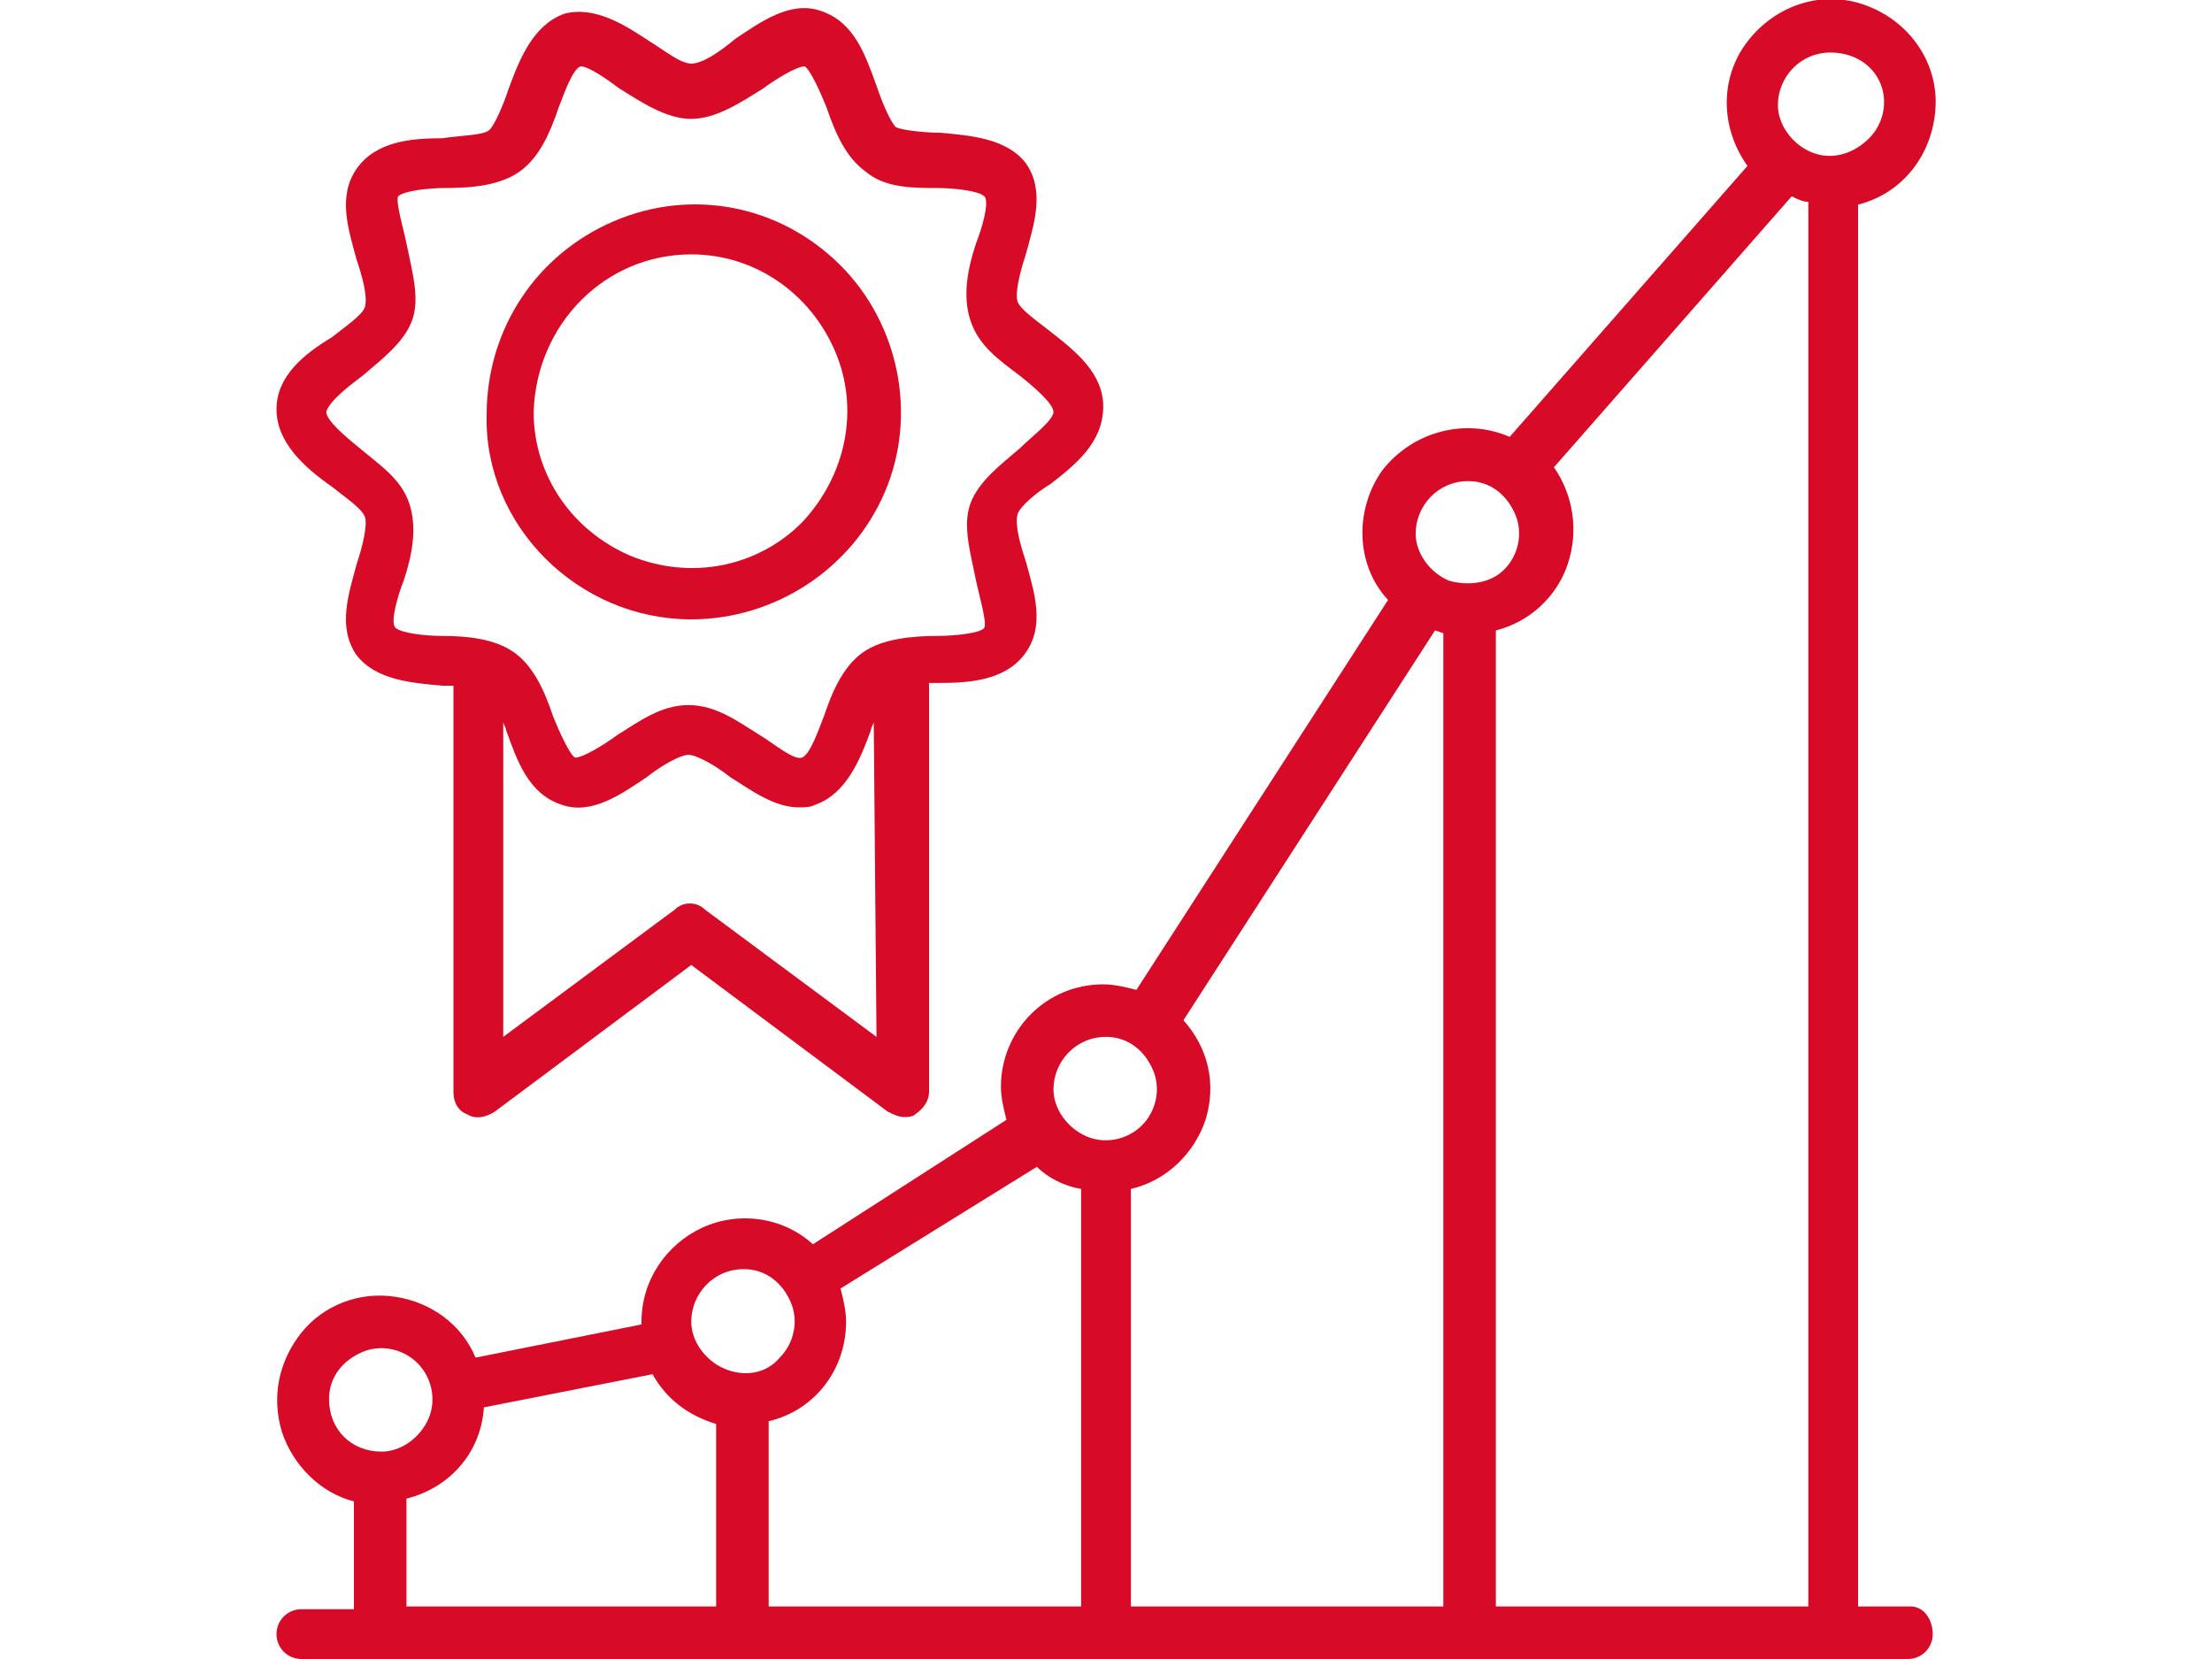 <?xml version="1.0" encoding="utf-8"?>
<!-- Generator: Adobe Illustrator 25.0.1, SVG Export Plug-In . SVG Version: 6.00 Build 0)  -->
<svg version="1.1" id="Layer_1" xmlns="http://www.w3.org/2000/svg" xmlns:xlink="http://www.w3.org/1999/xlink" x="0px" y="0px"
	 viewBox="0 0 80 60" style="enable-background:new 0 0 80 60;" xml:space="preserve">
<style type="text/css">
	.st0{fill:#D70A28;}
</style>
<g>
	<polygon class="st0" points="25,22.4 25,22.4 25,22.4 	"/>
	<path class="st0" d="M25,22.4c3,0,5.8-1.8,7-4.6c1.2-2.8,0.5-6.1-1.6-8.2c-2.2-2.2-5.4-2.8-8.2-1.6c-2.8,1.2-4.6,3.9-4.6,7
		C17.5,19,20.9,22.4,25,22.4z M25,9.2L25,9.2c2.3,0,4.3,1.4,5.2,3.5c0.9,2.1,0.4,4.5-1.2,6.2c-1.6,1.6-4,2.1-6.2,1.2
		c-2.1-0.9-3.5-2.9-3.5-5.2C19.4,11.7,21.9,9.2,25,9.2z"/>
	<path class="st0" d="M69.1,58.1L69.1,58.1l-1.9,0V7.4C68.8,7,69.9,5.6,70,3.9c0.1-1.6-0.9-3.1-2.5-3.7c-1.6-0.6-3.3,0-4.3,1.3
		c-1,1.3-1,3.1,0,4.5l-8.6,9.8c-1.6-0.7-3.5-0.2-4.6,1.2c-1,1.4-1,3.4,0.2,4.7l-9.1,14.1c-0.4-0.1-0.8-0.2-1.2-0.2
		c-2.1,0-3.7,1.7-3.7,3.7c0,0.4,0.1,0.8,0.2,1.2L29.4,45c-1.1-1-2.7-1.2-4-0.6c-1.3,0.6-2.2,1.9-2.2,3.4v0.1l-6,1.2
		c-0.5-1.2-1.6-2-2.9-2.2c-1.3-0.2-2.6,0.3-3.4,1.3c-0.8,1-1.1,2.3-0.7,3.6c0.4,1.2,1.4,2.2,2.6,2.5v3.9h-1.9
		c-0.5,0-0.9,0.4-0.9,0.9s0.4,0.9,0.9,0.9h58.1c0.5,0,0.9-0.4,0.9-0.9S69.6,58.1,69.1,58.1z M11.9,50.6c0-0.8,0.5-1.4,1.2-1.7
		c0.7-0.3,1.5-0.1,2,0.4c0.5,0.5,0.7,1.3,0.4,2c-0.3,0.7-1,1.2-1.7,1.2C12.7,52.5,11.9,51.7,11.9,50.6z M25.9,58.1H14.7l0-3.9
		c1.6-0.4,2.7-1.7,2.8-3.3l6.1-1.2c0.5,0.9,1.3,1.5,2.3,1.8V58.1z M26.2,49.5c-0.7-0.3-1.2-1-1.2-1.7c0-1,0.8-1.9,1.9-1.9
		c0.8,0,1.4,0.5,1.7,1.2s0.1,1.5-0.4,2C27.7,49.7,26.9,49.8,26.2,49.5z M39.1,58.1H27.8v-6.7c1.7-0.4,2.8-1.9,2.8-3.6l0,0
		c0-0.4-0.1-0.8-0.2-1.2l7.1-4.4c0.4,0.4,1,0.7,1.6,0.8V58.1z M39.3,41.1c-0.7-0.3-1.2-1-1.2-1.7c0-1,0.8-1.9,1.9-1.9
		c0.8,0,1.4,0.5,1.7,1.2c0.3,0.7,0.1,1.5-0.4,2C40.8,41.2,40,41.4,39.3,41.1z M52.2,58.1H40.9V43c1.3-0.3,2.3-1.3,2.7-2.5
		c0.4-1.3,0.1-2.6-0.8-3.6l0,0l9.1-14.1l0.3,0.1V58.1z M52.4,21c-0.7-0.3-1.2-1-1.2-1.7c0-1,0.8-1.9,1.9-1.9c0.8,0,1.4,0.5,1.7,1.2
		c0.3,0.7,0.1,1.5-0.4,2C53.9,21.1,53.1,21.2,52.4,21z M65.3,58.1H54.1V22.8c1.2-0.3,2.2-1.2,2.6-2.4c0.4-1.2,0.2-2.5-0.5-3.5l0,0
		l8.6-9.8c0.2,0.1,0.4,0.2,0.6,0.2V58.1z M65.5,5.5c-0.7-0.3-1.2-1-1.2-1.7c0-1,0.8-1.9,1.9-1.9C67,1.9,67.7,2.3,68,3
		c0.3,0.7,0.1,1.5-0.4,2C67,5.6,66.2,5.8,65.5,5.5z"/>
	<path class="st0" d="M12,17.6L12,17.6c0.5,0.4,1.1,0.8,1.2,1.1c0.1,0.3-0.1,1.1-0.3,1.7c-0.3,1.1-0.7,2.3,0,3.3
		c0.7,0.9,2,1,3.1,1.1h0.4v14.7c0,0.4,0.2,0.7,0.5,0.8c0.3,0.2,0.7,0.1,1-0.1l7.1-5.3l7.1,5.3c0.2,0.1,0.4,0.2,0.6,0.2
		c0.1,0,0.3,0,0.4-0.1c0.3-0.2,0.5-0.5,0.5-0.8V24.7H34c1.1,0,2.4-0.1,3.1-1.1c0.7-1,0.3-2.2,0-3.3c-0.2-0.6-0.4-1.3-0.3-1.7
		c0.1-0.3,0.7-0.8,1.2-1.1c0.9-0.7,1.9-1.5,1.9-2.8c0-1.2-1-2-1.9-2.7c-0.5-0.4-1.1-0.8-1.2-1.1c-0.1-0.3,0.1-1.1,0.3-1.7
		c0.3-1.1,0.7-2.3,0-3.3c-0.7-0.9-2-1-3.1-1.1c-0.6,0-1.4-0.1-1.6-0.2c-0.2-0.2-0.5-0.9-0.7-1.5c-0.4-1.1-0.8-2.3-2-2.7
		c-1.1-0.4-2.2,0.4-3.1,1C26,1.9,25.4,2.3,25,2.3s-1-0.5-1.5-0.8c-0.9-0.6-2-1.3-3.1-1c-1.1,0.4-1.6,1.6-2,2.7
		c-0.2,0.6-0.5,1.3-0.7,1.5S16.6,4.9,16,5c-1.1,0-2.4,0.1-3.1,1.1c-0.7,1-0.3,2.2,0,3.3c0.2,0.6,0.4,1.3,0.3,1.7
		c-0.1,0.3-0.7,0.7-1.2,1.1C11,12.8,10,13.6,10,14.8C10,16,11,16.9,12,17.6z M31.7,37.5l-6.2-4.6c-0.3-0.3-0.8-0.3-1.1,0l-6.2,4.6
		V26.1c0,0.1,0.1,0.2,0.1,0.3c0.4,1.1,0.8,2.3,2,2.7c1.1,0.4,2.2-0.4,3.1-1c0.5-0.4,1.2-0.8,1.5-0.8s1,0.4,1.5,0.8
		c0.8,0.5,1.6,1.1,2.5,1.1c0.2,0,0.4,0,0.6-0.1c1.1-0.4,1.6-1.6,2-2.7c0-0.1,0.1-0.2,0.1-0.3L31.7,37.5z M13.1,13.6L13.1,13.6
		c0.7-0.6,1.5-1.2,1.8-2c0.3-0.8,0-1.8-0.2-2.8c-0.1-0.5-0.4-1.5-0.3-1.7c0.2-0.2,1.1-0.3,1.7-0.3c1,0,2-0.1,2.7-0.6
		c0.7-0.5,1.1-1.4,1.4-2.3c0.2-0.5,0.5-1.4,0.8-1.5H21c0.3,0,1,0.5,1.4,0.8c0.8,0.5,1.7,1.1,2.6,1.1s1.8-0.6,2.6-1.1
		c0.4-0.3,1.2-0.8,1.5-0.8c0.2,0.1,0.6,1,0.8,1.5c0.3,0.9,0.7,1.8,1.4,2.3C32,6.8,33,6.8,33.9,6.8c0.6,0,1.5,0.1,1.7,0.3
		s-0.1,1.2-0.3,1.7c-0.3,0.9-0.5,1.9-0.2,2.8c0.3,0.9,1,1.4,1.8,2c0.5,0.4,1.2,1,1.2,1.3s-0.8,0.9-1.2,1.3c-0.7,0.6-1.5,1.2-1.8,2
		s0,1.8,0.2,2.8c0.1,0.5,0.4,1.5,0.3,1.7s-1.1,0.3-1.7,0.3c-0.9,0-2,0.1-2.7,0.6s-1.1,1.4-1.4,2.3c-0.2,0.5-0.5,1.4-0.8,1.5
		c-0.3,0.1-1-0.5-1.5-0.8c-0.8-0.5-1.6-1.1-2.6-1.1s-1.8,0.6-2.6,1.1c-0.4,0.3-1.2,0.8-1.5,0.8c-0.2-0.1-0.6-1-0.8-1.5
		c-0.3-0.9-0.7-1.8-1.4-2.3s-1.7-0.6-2.6-0.6c-0.6,0-1.5-0.1-1.7-0.3c-0.2-0.2,0.1-1.2,0.3-1.7c0.3-0.9,0.5-1.9,0.2-2.8
		c-0.3-0.9-1.1-1.4-1.8-2c-0.5-0.4-1.2-1-1.2-1.3C11.9,14.5,12.7,13.9,13.1,13.6z"/>
</g>
</svg>
